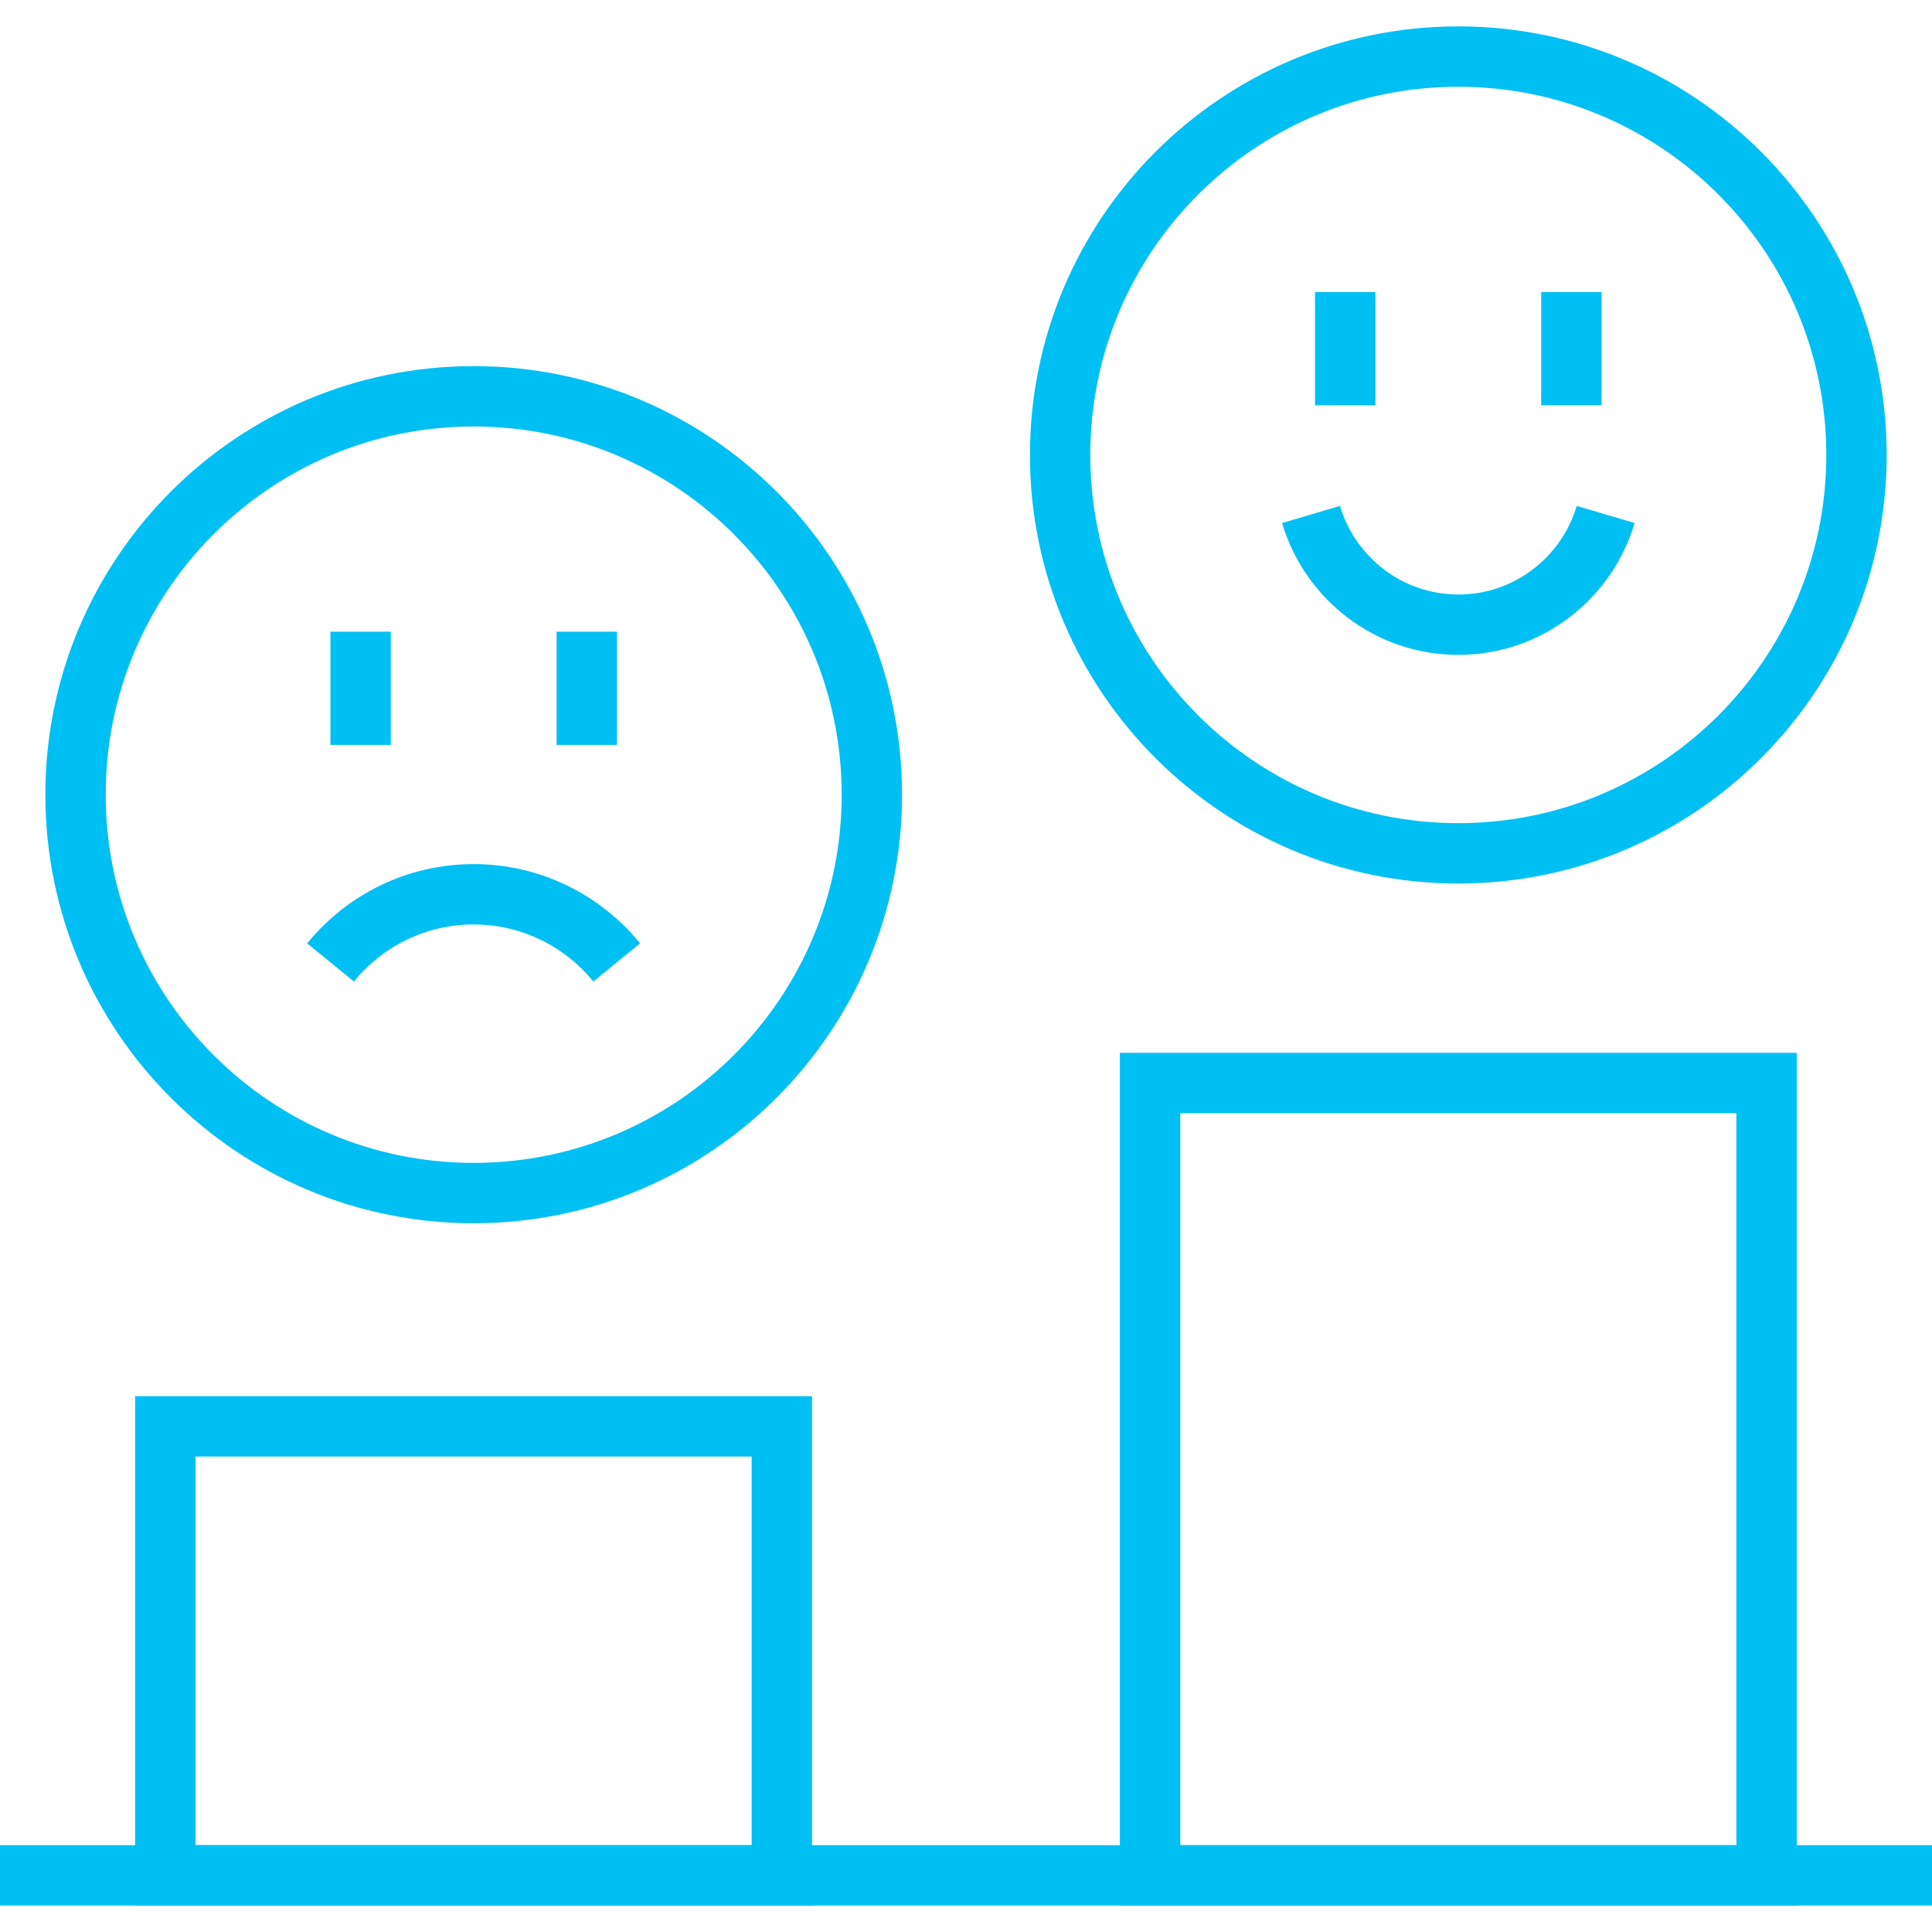 <svg width="32" height="32" viewBox="0 0 32 32" fill="none" xmlns="http://www.w3.org/2000/svg">
<g clip-path="url(#clip0_8296_36514)">
<path d="M7.858 19.761C11.501 19.754 14.448 16.794 14.441 13.15C14.434 9.505 11.476 6.557 7.833 6.564C4.191 6.571 1.244 9.531 1.251 13.175C1.258 16.819 4.216 19.768 7.858 19.761Z" stroke="#00C0F3" stroke-miterlimit="10"/>
<path d="M10.215 15.941C9.654 15.253 8.8 14.812 7.845 14.812C6.89 14.812 6.036 15.253 5.475 15.941" stroke="#00C0F3" stroke-miterlimit="10"/>
<path d="M5.973 10.463V12.338" stroke="#00C0F3" stroke-miterlimit="10"/>
<path d="M9.719 10.463V12.338" stroke="#00C0F3" stroke-miterlimit="10"/>
<path d="M24.167 14.134C27.809 14.127 30.756 11.167 30.749 7.523C30.742 3.879 27.784 0.93 24.142 0.937C20.5 0.944 17.552 3.904 17.559 7.548C17.566 11.193 20.525 14.141 24.167 14.134Z" stroke="#00C0F3" stroke-miterlimit="10"/>
<path d="M22.281 4.838V6.713" stroke="#00C0F3" stroke-miterlimit="10"/>
<path d="M26.027 4.838V6.713" stroke="#00C0F3" stroke-miterlimit="10"/>
<path d="M21.715 8.521C22.027 9.575 23.002 10.347 24.155 10.347C25.308 10.347 26.283 9.575 26.595 8.521" stroke="#00C0F3" stroke-miterlimit="10"/>
<path d="M12.95 23.625H2.738V31.062H12.95V23.625Z" stroke="#00C0F3" stroke-miterlimit="10"/>
<path d="M29.26 17.938H19.049V31.063H29.26V17.938Z" stroke="#00C0F3" stroke-miterlimit="10"/>
<path d="M0 31.062H32" stroke="#00C0F3" stroke-miterlimit="10"/>
</g>
<defs>
<clipPath id="clip0_8296_36514">
<rect width="32" height="32" fill="white"/>
</clipPath>
</defs>
</svg>
